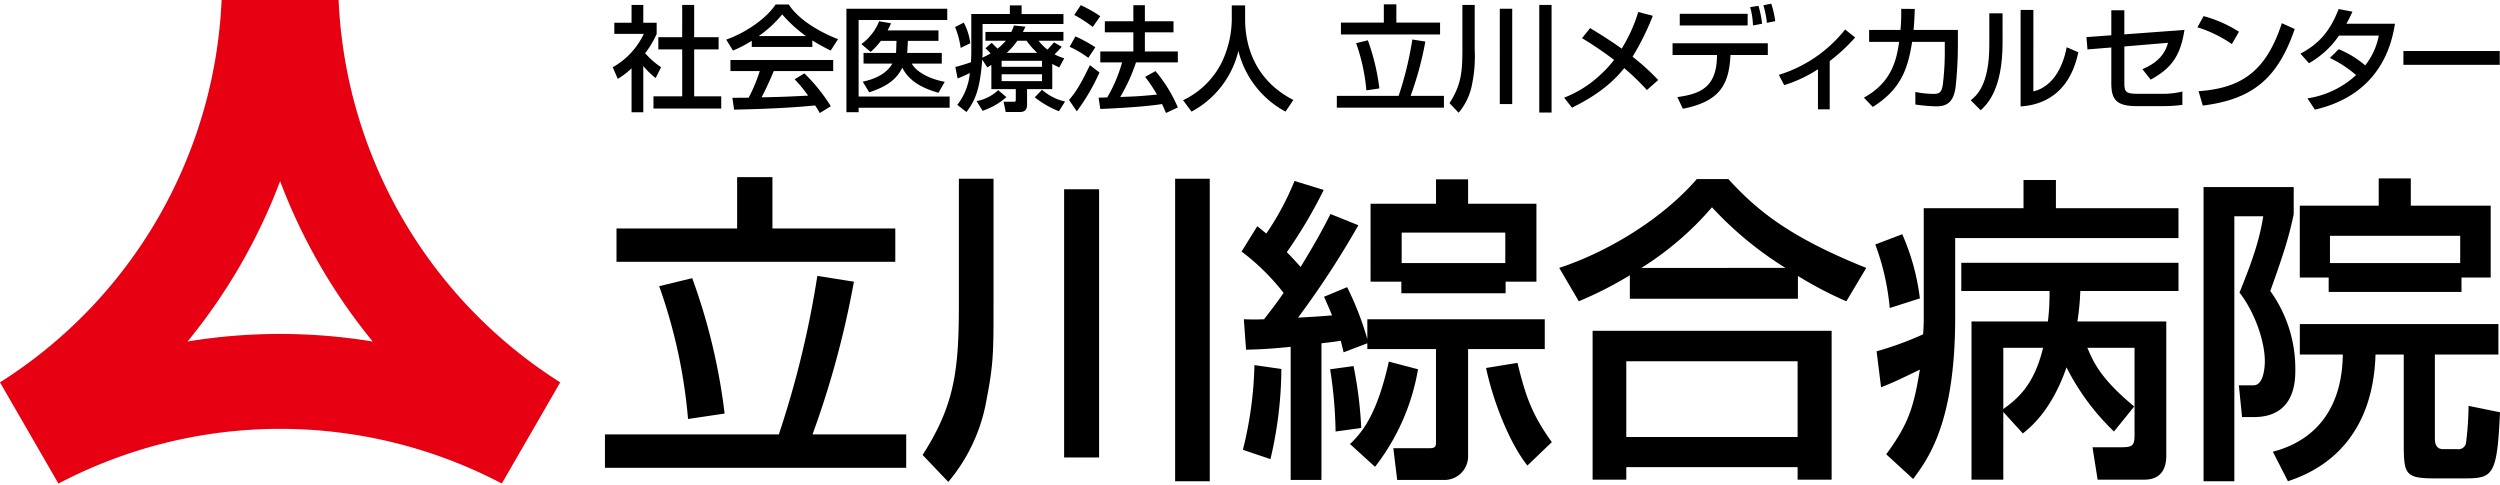 <svg xmlns="http://www.w3.org/2000/svg" xmlns:xlink="http://www.w3.org/1999/xlink" width="536" height="104" viewBox="0 0 536 104"><defs><clipPath id="b"><rect width="536" height="104"/></clipPath></defs><g id="a" clip-path="url(#b)"><g transform="translate(0 -134.999)"><path d="M47.51,0A102.237,102.237,0,0,1,0,81.978l12.527,21.7a102.207,102.207,0,0,1,95.065-.014l12.519-21.684A102.235,102.235,0,0,1,72.6,0Zm-7.3,73.217A122.372,122.372,0,0,0,60.056,38.841,122.523,122.523,0,0,0,79.915,73.225a122.377,122.377,0,0,0-39.71-.008" transform="translate(0 134.999)" fill="#e60012"/><path d="M47.906,69.189H85.187a207.441,207.441,0,0,0,8.255-33.981l7.843,1.24A198.76,198.76,0,0,1,92.41,69.189h20.084v7.156H47.906ZM76.247,14.025h7.567V25.031h26.343v7.153H50.383V25.031H76.247Zm-9.63,21.667a129.433,129.433,0,0,1,6.945,29.026l-7.841,1.167a113.42,113.42,0,0,0-6.189-28.474Z" transform="translate(81.795 158.946)"/><path d="M80.838,14.152h7.429v26.9c0,10.248,0,12.793-1.516,20.563a37.1,37.1,0,0,1-8.182,17.541l-5.507-5.778c6.88-10.729,7.776-18.159,7.776-32.4ZM103.4,16.421h7.5v57.5h-7.5Zm23.8-2.269h7.426V79.013H127.2Z" transform="translate(124.747 159.163)"/><path d="M98.8,44.193c1.308.068,3.3.068,4.335,0,.964-1.24,2.339-2.959,4.194-5.642a47.759,47.759,0,0,0-9.01-8.872l3.371-5.434c.688.55,1.1.893,1.928,1.581a59.372,59.372,0,0,0,6.054-11.279l6.257,1.925a100.635,100.635,0,0,1-7.908,13.342c.482.482,1.17,1.172,2.956,3.165,3.3-5.363,5.022-8.6,6.4-11.349l5.983,2.41a191.454,191.454,0,0,1-12.931,19.807c1.513-.068,4.952-.273,7.291-.482-.617-1.511-.961-2.269-1.719-3.988l4.952-2.063a65.1,65.1,0,0,1,4.332,11.144V44.193h38.039v6.395H146.883V73.425a5.057,5.057,0,0,1-5.09,5.228H131.683l-.826-6.809h7.7c1.446,0,1.446-.482,1.446-1.446V50.588H125.283V49.351l-5.09,1.925c-.412-1.719-.479-1.993-.617-2.475-.755.138-1.719.276-4.129.55v29.3h-6.6V50.109c-4.814.479-6.947.55-9.56.617Zm8.049,10.662a84.964,84.964,0,0,1-2.339,19.326L98.6,72.188a81.154,81.154,0,0,0,2.477-18.159Zm15.476-.62a86.109,86.109,0,0,1,1.652,13.274l-5.5.758a93.712,93.712,0,0,0-1.17-13.345Zm13.827.688a46.9,46.9,0,0,1-9.216,20.912l-5.366-4.884c2.407-2.339,5.71-5.918,8.323-17.677Zm-3.577-18.779h-6.6V19.431h14.033V14.2h6.877v5.228h14.652V36.144h-6.606v2.475H132.577ZM154.862,25.62H132.645v6.536h22.217Zm4.746,49.938c-3.715-4.608-7.288-13.48-8.872-20.912l6.741-1.1c1.719,7.083,3.092,11.073,7.359,16.992Z" transform="translate(167.873 159.25)"/><path d="M138.611,34.811a82.226,82.226,0,0,1-10.938,5.575l-4.2-7.156c10.8-3.576,22.217-10.662,29.508-19.052h6.744c6.119,6.671,12.931,12.381,29.573,19.052l-4.264,7.156a79.623,79.623,0,0,1-10.386-5.436v4.884H138.611Zm-7.981,11.9h51.246V78.628h-7.291V75.945H137.853v2.683H130.63Zm7.223,22.769h36.729V53.249H137.853Zm34.116-36.25a76.156,76.156,0,0,1-15.749-13,65.942,65.942,0,0,1-15.134,13Z" transform="translate(210.826 159.207)"/><path d="M154.283,25.877a48.7,48.7,0,0,1,3.782,13.759L151.6,41.7a52.262,52.262,0,0,0-3.095-13.621Zm-3.436,47.187c4.952-6.741,5.91-10.318,7.218-18.159-3.438,1.649-5.3,2.613-8.323,3.782l-.961-7.705a69.62,69.62,0,0,0,9.971-3.644c.07-.826.141-2.131.141-3.371V20.305h21.391V14.254h6.947v6.051h26.275v6.4H165.632V43.759c0,22.29-5.642,30.06-9.01,34.6Zm34.666-28.477a48.407,48.407,0,0,0,.344-6.536H166.94V32h46.568v6.051H192.46a54.914,54.914,0,0,1-.623,6.536h19.055V73.2c0,1.17,0,5.3-4.678,5.3H196.172l-1.1-6.945h5.851c2.545,0,3.165-.138,3.165-2.615V50.227H193.973c1.44,3.441,3.092,6.809,10.042,12.587l-4.332,5.366A50.62,50.62,0,0,1,189.5,54.424c-3.165,9.148-7.638,12.793-9.36,14.168l-4.191-4.608V78.5h-6.815V44.588Zm-9.56,5.64V63.366c2.883-2.136,6.53-4.884,8.526-13.139Z" transform="translate(253.559 159.337)"/><path d="M174.5,15.982h19.328v5.845c-.964,4.54-2,8.049-5.022,16.442a28.475,28.475,0,0,1,5.366,16.921c0,2.2,0,10.109-8.875,10.109h-2.542l-.688-6.809h3.162c2,0,2.407-3.438,2.407-5.158,0-4.608-2.407-10.87-5.431-14.72,2.748-6.809,4.262-11.144,5.09-16.369H181.1V79.056h-6.6Zm63.213,35.906H224.092V69.84c0,.9.138,2.339,1.787,2.339h3.03a1.639,1.639,0,0,0,1.857-1.3,67.149,67.149,0,0,0,.55-7.981l6.741,1.375c-.62,13.689-1.513,14.171-7.705,14.171h-6.26c-6.463,0-6.671-.893-6.671-7.773V51.887h-6.054c-.617,20.912-14.788,25.794-18.776,27.169l-3.235-6.327c2.959-.823,14.791-3.988,15-20.842h-9.219V45.354h42.58ZM201.325,35.38h-6.192V19.972h16.921V14.127h6.88v5.845h17.127V35.38H229.8v3.095H201.325Zm28.2-8.943H201.6v5.848h27.924Z" transform="translate(297.943 159.12)"/><path d="M55.075,23.4H52.557V13.966A15.548,15.548,0,0,1,49.6,16.24l-1.075-2.494A15.967,15.967,0,0,0,55.175,6.6H48.864v-2.4h3.693V.391h2.518V4.206h2.864V6.6a19.147,19.147,0,0,1-2.475,4.132,16.911,16.911,0,0,0,3.428,3.011L57.72,16.07A17.884,17.884,0,0,1,55.075,13.5ZM63.416.391h2.567V7.314h5.236V9.929H65.983V19.982h5.8V22.6H57.254V19.982h6.162V9.929H58.3V7.314h5.112Z" transform="translate(82.849 135.667)"/><path d="M62.986,8.132a24.1,24.1,0,0,1-4.034,2.1L57.509,7.886C61.446,6.516,66.018,3.508,68.1.354h2.813c1.784,2.789,5.721,5.553,10.564,7.435L79.91,10.233a41.4,41.4,0,0,1-3.937-2.174V9.451H62.986ZM77.563,23.638a15.79,15.79,0,0,0-1-1.638c-3.352.341-8.829.734-17.365.9l-.368-2.542c.514,0,2.74,0,3.5-.027a35.394,35.394,0,0,0,2.372-5.7H58.413V12.264H80.449v2.372H67.705c-.828,1.982-1.784,4.061-2.618,5.629,4.576-.1,5.087-.125,9.98-.368a28.977,28.977,0,0,0-2.886-3.5l2.079-1.272a36.832,36.832,0,0,1,5.675,7.045ZM74.6,7.131a29.691,29.691,0,0,1-5.087-4.649,25.158,25.158,0,0,1-5.038,4.649Z" transform="translate(98.192 135.604)"/><path d="M67.027.689H88.646v2.42h-19v16.41H89.163v2.4H69.645v.953H67.027Zm10.616,9.487a1.749,1.749,0,0,0,.049-.414l.073-2.177H74.416a15.434,15.434,0,0,1-2.2,2.372L70.233,8.27a11.013,11.013,0,0,0,3.815-4.892l2.542.441a15.376,15.376,0,0,1-.731,1.516H86.764v2.25H80.209l-.122,2.25a2.271,2.271,0,0,1-.049.341h7.435v2.277H81.041c.931,1.735,3.669,3.276,7.069,3.912l-1.346,2.347c-3.522-.977-6.381-2.567-7.751-5.38-1.248,2.518-3.279,4.034-7.093,5.282l-1.394-2.274c2.469-.539,5.036-1.592,6.36-3.888H70.7V10.176Z" transform="translate(114.443 136.176)"/><path d="M77.493,4.119a12.529,12.529,0,0,1,1.394,4.427l-2.055,1a18.21,18.21,0,0,0-1.2-4.475Zm5.918,9.075-.856.536-1.1-1.662c-.517,6.652-1.565,8.756-3.376,11.225L76.1,21.752a12.774,12.774,0,0,0,2.688-6.823c-1.145.563-1.538.734-2.613,1.172l-.49-2.469a34.494,34.494,0,0,0,3.349-1.026c.051-.685.076-1.714.076-2.225v-8.1h8.263V.426h2.521v1.86h8.975V4.414H81.527V10.43c0,.539-.024.883-.049,1.2a15.386,15.386,0,0,0,1.763-.9,9.036,9.036,0,0,0-1.1-1.1l1.343-1.175L84.733,9.7A11.243,11.243,0,0,0,86.52,8.009H82.142V6.125h5.55a11.586,11.586,0,0,0,.56-1.394L90.724,5c-.292.585-.393.831-.56,1.124h8.7V8.009H93.537a10.587,10.587,0,0,0,1.909,1.906c.807-.88,1.124-1.248,1.392-1.565L98.5,9.3a21.71,21.71,0,0,1-1.543,1.616,10.477,10.477,0,0,0,2.082.856l-1.08,1.955a16.033,16.033,0,0,1-1.489-.758v5.407H91.065v3.327c0,1.489-.953,1.587-1.662,1.587h-2.91l-.466-2.2h2.128c.393,0,.49-.073.49-.368V18.379H83.411Zm3.23,6.9a15.091,15.091,0,0,1-5.114,2.935l-1.27-2.079A9.2,9.2,0,0,0,84.879,18.6Zm-1.029-6.5h8.658V12.314H85.613Zm0,3.078h8.658V15.2H85.613ZM93.242,10.6a15.946,15.946,0,0,1-2.274-2.591H88.989A15.8,15.8,0,0,1,86.714,10.6Zm4.649,12.522a20.89,20.89,0,0,1-5.185-2.984l1.565-1.614a11.329,11.329,0,0,0,4.938,2.518Z" transform="translate(129.137 135.727)"/><path d="M91.186,14.837a44.013,44.013,0,0,1-4.865,8.339l-1.665-2.442c1.078-1.275,2.152-2.594,4.475-7.462Zm-5.16-7.73A30.349,30.349,0,0,1,90.3,9.433L88.79,11.707a20.7,20.7,0,0,0-4.012-2.372Zm1.148-6.7a28,28,0,0,1,4.183,2.372l-1.614,2.3A27.7,27.7,0,0,0,85.78,2.51Zm11.84,12.275a38.1,38.1,0,0,1-3.376,7.41c2.813-.1,3.912-.122,7.876-.512a31.691,31.691,0,0,0-2.542-3.793l2.223-1.245a30.535,30.535,0,0,1,4.792,7.8l-2.542,1.175c-.317-.736-.536-1.248-.856-1.909-3.547.588-10.516.953-13.231,1.053l-.365-2.423c.341,0,1.66-.049,1.857-.049a31.348,31.348,0,0,0,3.179-7.508h-4.67V10.337H98.45V6.227H92.334V3.856H98.45V.409h2.469V3.856h6.14V6.227h-6.14v4.11h7.066v2.347Z" transform="translate(144.543 135.698)"/><path d="M104.128.427h2.864V3.435c0,4.746,1.489,12.719,10.342,17.268L115.648,23.2a20.3,20.3,0,0,1-10.1-13.012A20.048,20.048,0,0,1,95.5,23.2l-1.809-2.445a17.7,17.7,0,0,0,8.287-8.12,21.882,21.882,0,0,0,2.152-9.1Z" transform="translate(159.964 135.729)"/><path d="M105.863,19.957h13.255A73.267,73.267,0,0,0,122.053,7.88l2.789.441a70.527,70.527,0,0,1-3.154,11.636h7.139V22.5H105.863ZM115.94.345h2.688V4.26H128V6.8H106.743V4.26h9.2ZM112.515,8.05a46.127,46.127,0,0,1,2.469,10.321l-2.786.414a40.2,40.2,0,0,0-2.2-10.123Z" transform="translate(180.752 135.589)"/><path d="M117.552.39h2.64V9.955a29.68,29.68,0,0,1-.539,7.313,13.16,13.16,0,0,1-2.91,6.235l-1.957-2.055c2.448-3.812,2.767-6.457,2.767-11.517Zm8.019.81h2.664V21.643h-2.664Zm8.461-.81h2.642V23.454h-2.642Z" transform="translate(195.985 135.665)"/><path d="M141.617,17.68a52.609,52.609,0,0,0-4.865-4.695c-1.76,2.174-4.695,5.282-11.2,8.482l-1.687-2.152a24.013,24.013,0,0,0,7.754-4.89,24.777,24.777,0,0,0,2.957-3.2,76.68,76.68,0,0,0-6.871-4.67L129.439,4.4c1.538.929,3.863,2.347,6.774,4.4A33.323,33.323,0,0,0,139.757.951l3.132.807a56.42,56.42,0,0,1-4.354,8.78,47.936,47.936,0,0,1,5.5,4.99Z" transform="translate(211.484 136.623)"/><path d="M152.872,8.778V11.3h-8l-.046.709c-.42,5.918-2.545,9.319-10.174,10.811l-1.175-2.5c4.743-.661,8.266-1.982,8.485-8.339l.024-.685H132.45V8.778Zm-4.326-3.815H133.993V2.469h14.552Zm1.145,0a15.931,15.931,0,0,0-.609-3.934l1.784-.273a21.335,21.335,0,0,1,.782,3.839Zm2.986-.563a19.525,19.525,0,0,0-.758-3.766L153.606.29a19.989,19.989,0,0,1,.856,3.747Z" transform="translate(226.147 135.495)"/><path d="M151.776,19.452h-2.521V10.867a28.676,28.676,0,0,1-7.24,3.4l-1.151-2.2a28.978,28.978,0,0,0,14.214-9.73l2.152,1.711a37.986,37.986,0,0,1-5.455,5.063Z" transform="translate(240.515 138.983)"/><path d="M167.753,5.222V8.449a85.554,85.554,0,0,1-.49,9.024c-.441,3.254-1.857,4.137-4.2,4.137a36.4,36.4,0,0,1-4.427-.393V18.526a20.524,20.524,0,0,0,3.912.414c1.465,0,1.763-.585,1.982-2.077a56.552,56.552,0,0,0,.414-7.51V7.789h-7c-.853,5.139-2,9.931-8.436,13.943L147.6,19.747c5.891-3.225,6.993-7.971,7.556-11.959h-6.433V5.222h6.725A40.883,40.883,0,0,0,155.6.7l2.91.024c-.049,1.221-.07,2.618-.268,4.5Z" transform="translate(252.018 136.191)"/><path d="M162.888,7.784c0,10.272-3.476,13.4-4.7,14.5l-2.128-2.128c1.124-.9,3.985-3.13,3.985-11.837v-6.8h2.84Zm6.6,10.467c5.623-1.346,6.9-8.217,7.142-9.465l2.5,1.075c-2.253,10.762-10.053,11.423-12.378,11.618V.788h2.74Z" transform="translate(266.464 136.345)"/><path d="M186.238,5.022c-.88,5.626-2.813,8.217-7.24,10.662l-1.784-2.25c3.988-1.662,5.014-3.958,5.5-5.648l-9.365.782v7.605c0,2.2.219,2.545,3.105,2.545h5.038a16.919,16.919,0,0,0,4.3-.49v2.862a29.665,29.665,0,0,1-4.183.268h-5.7c-4.548,0-5.355-1.687-5.355-5.011V8.788l-5.112.417-.222-2.642,5.334-.39V.815h2.789V5.978Z" transform="translate(282.112 136.391)"/><path d="M181.4,7.269a27.312,27.312,0,0,0-7.389-3.6l1.321-2.393a26.959,26.959,0,0,1,7.583,3.349Zm-7.142,10.1c9.146-.658,14.455-4.18,17.855-14.577l2.762,1.248c-3.6,10.445-8.878,15.067-19.713,16.412Z" transform="translate(297.115 137.18)"/><path d="M190.387,9.325a21.317,21.317,0,0,1,5.675,3.474,14.782,14.782,0,0,0,2.911-6.384h-8.534a19.461,19.461,0,0,1-6.433,5.918L182.17,10.28c4.256-2.228,6.506-5.185,8.193-9.565l2.959.563a26.314,26.314,0,0,1-1.3,2.591h10.421c-.636,3.793-2.715,15.067-17.17,18.419l-1.589-2.42a19.664,19.664,0,0,0,10.418-4.99,24.273,24.273,0,0,0-5.623-3.669Z" transform="translate(311.039 136.22)"/><rect width="20.655" height="2.959" transform="translate(515.291 145.938)"/></g></g></svg>